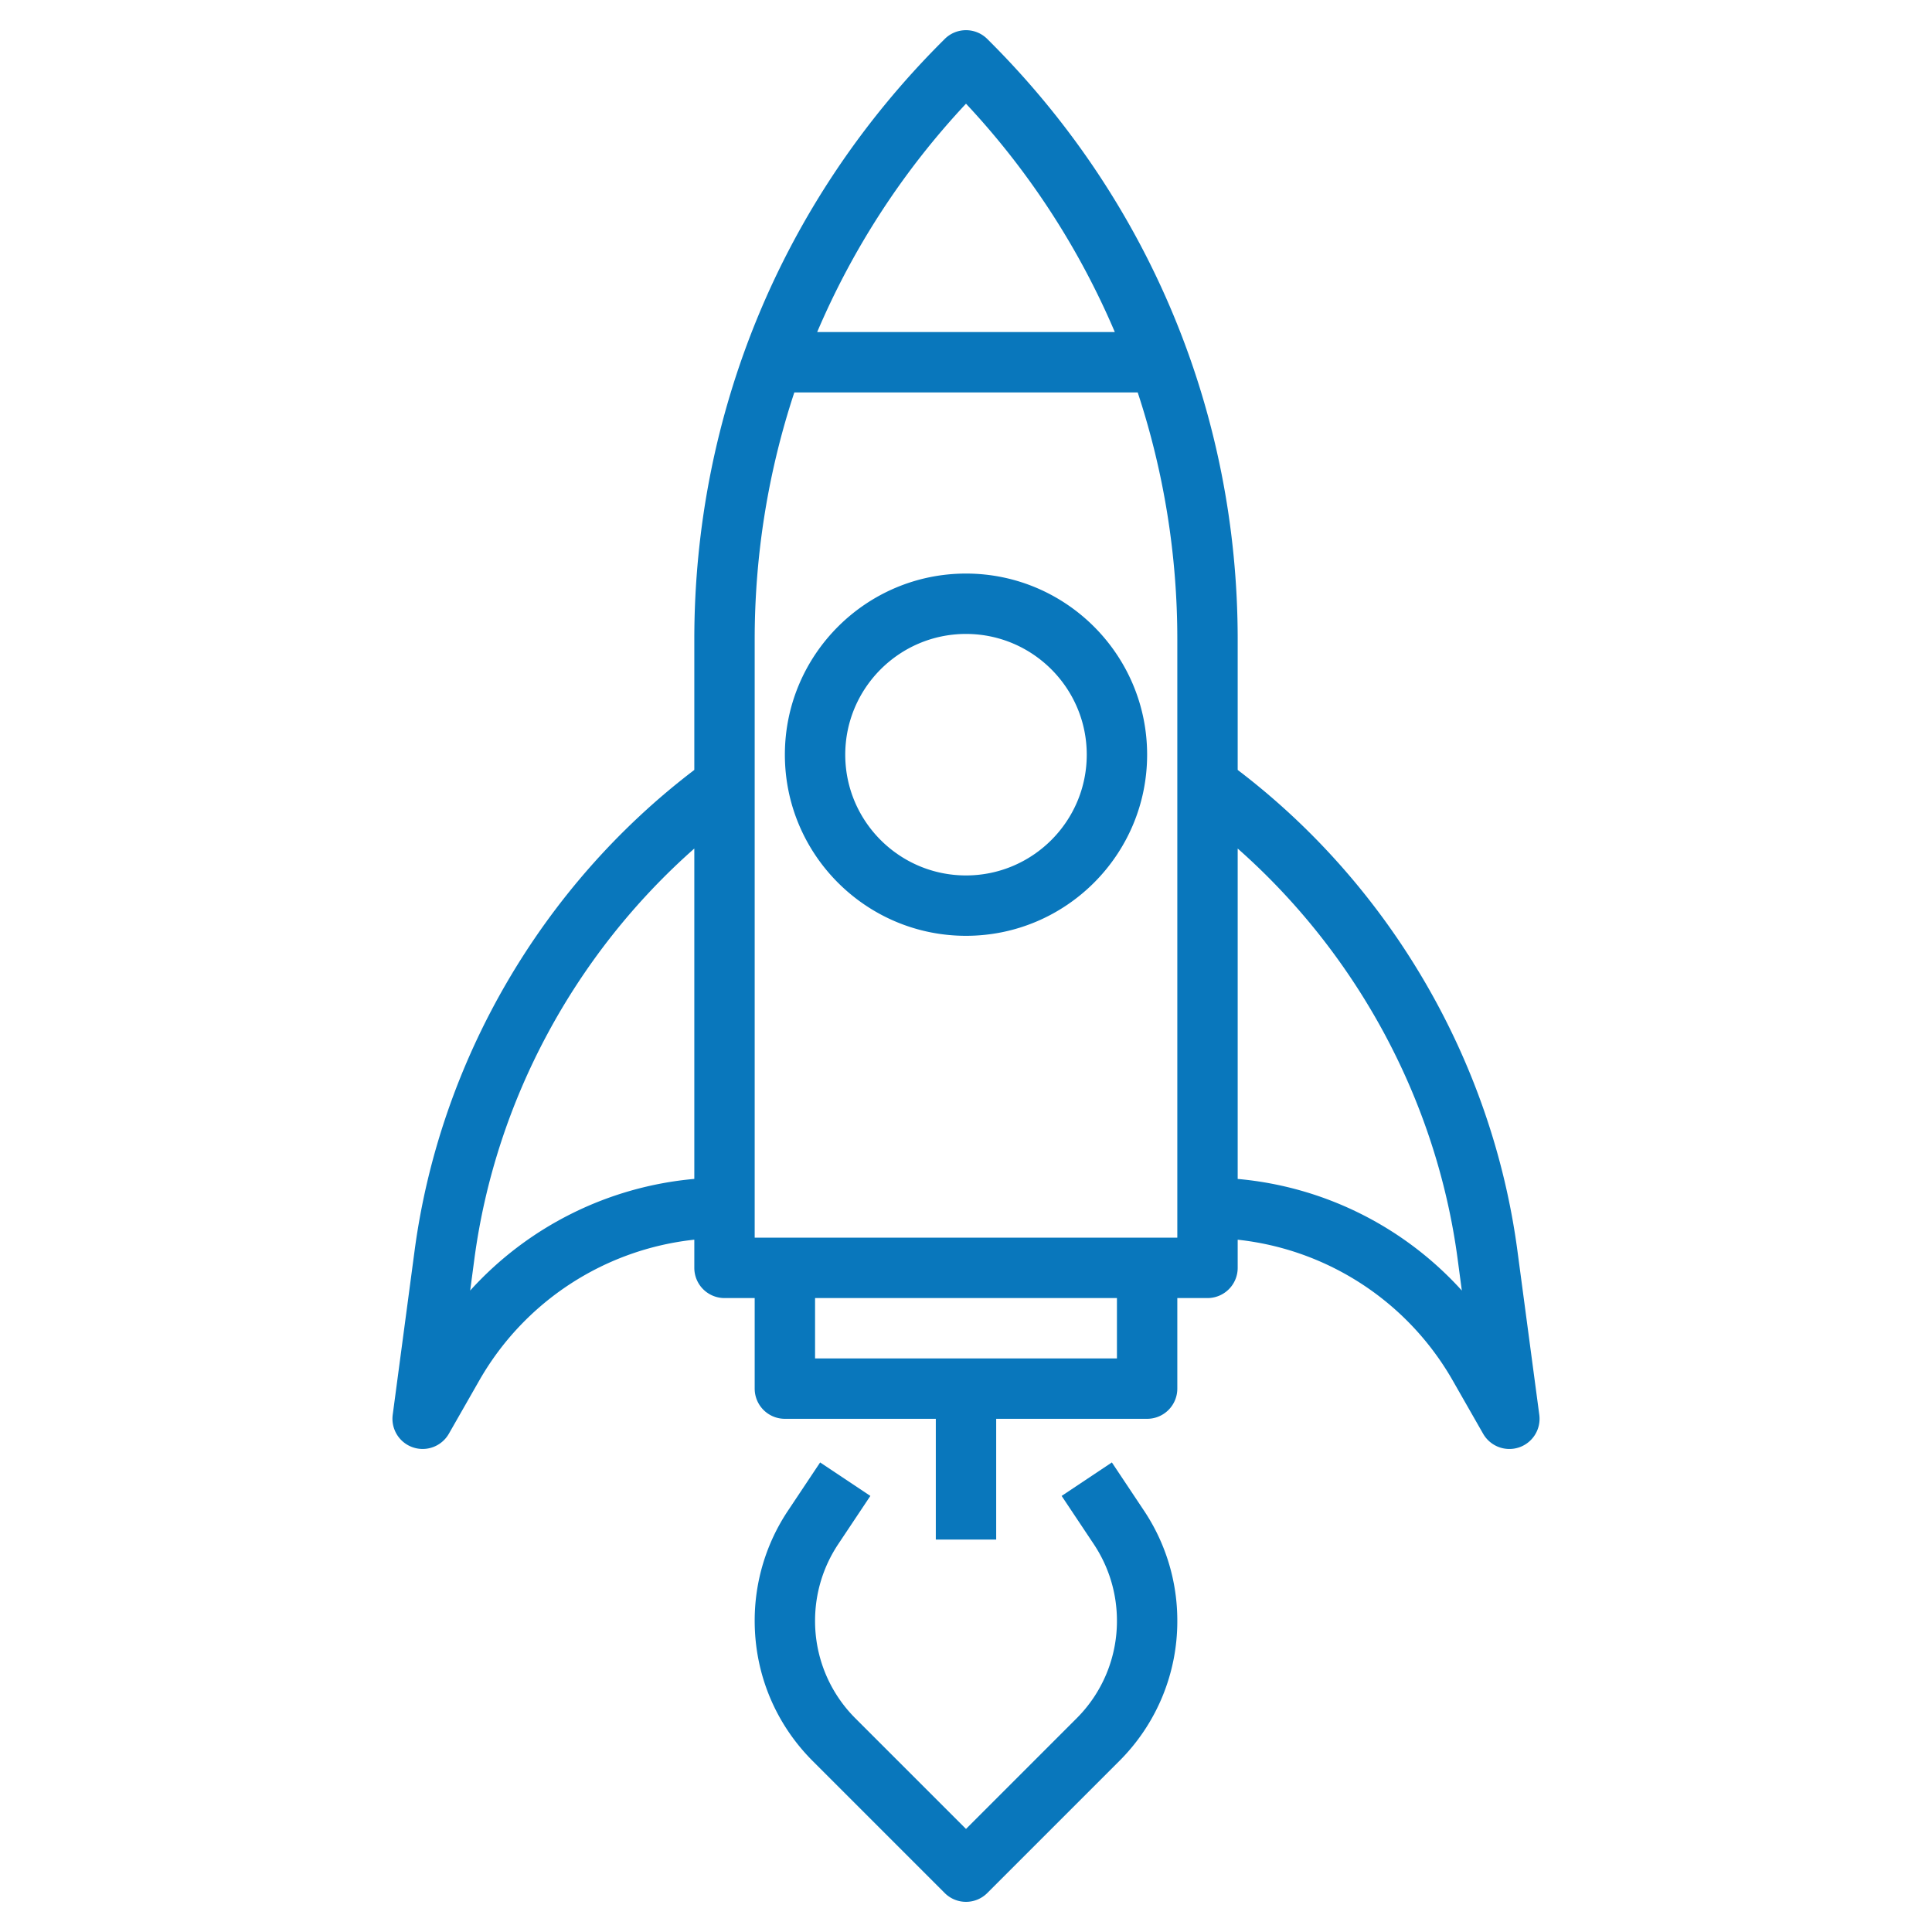 <svg xmlns="http://www.w3.org/2000/svg" version="1.1" xmlns:xlink="http://www.w3.org/1999/xlink" width="512" height="512" x="0" y="0" viewBox="0 0 64 64" style="enable-background:new 0 0 512 512" xml:space="preserve" class=""><g><path d="M50.267 41.436c-.839-6.293-4.215-12.089-9.267-15.931v-4.321c0-7.479-2.913-14.51-8.201-19.799l-.092-.092a.999.999 0 0 0-1.414 0l-.092.092C25.913 6.673 23 13.705 23 21.184v4.321c-5.052 3.842-8.428 9.638-9.267 15.931l-.724 5.432a1 1 0 0 0 1.859.628l1.023-1.791A9.356 9.356 0 0 1 23 41.066V42a1 1 0 0 0 1 1h1v3a1 1 0 0 0 1 1h5v4h2v-4h5a1 1 0 0 0 1-1v-3h1a1 1 0 0 0 1-1v-.933a9.354 9.354 0 0 1 7.109 4.639l1.023 1.791a1.002 1.002 0 0 0 1.188.45 1 1 0 0 0 .671-1.08zM32 3.435A25.923 25.923 0 0 1 36.93 11h-9.86A25.923 25.923 0 0 1 32 3.435zM15.575 42.751l.14-1.051c.699-5.246 3.333-10.103 7.285-13.591v10.944a11.38 11.38 0 0 0-7.425 3.698zM37 45H27v-2h10zm2-4H25V21.184c0-2.824.452-5.578 1.313-8.184h11.375A26.079 26.079 0 0 1 39 21.184zm2-1.946V28.109c3.952 3.489 6.585 8.346 7.285 13.591l.14 1.051A11.375 11.375 0 0 0 41 39.054z" fill="#0977bc" opacity="1" data-original="#000000" class=""></path><path d="M32 19c-3.309 0-6 2.691-6 6s2.691 6 6 6 6-2.691 6-6-2.691-6-6-6zm0 10c-2.206 0-4-1.794-4-4s1.794-4 4-4 4 1.794 4 4-1.794 4-4 4zM36.832 48.445l-1.664 1.109 1.063 1.595c.503.755.769 1.633.769 2.54a4.55 4.55 0 0 1-1.341 3.238L32 60.586l-3.659-3.659A4.55 4.55 0 0 1 27 53.689c0-.907.266-1.785.769-2.54l1.063-1.595-1.664-1.109-1.063 1.595A6.556 6.556 0 0 0 25 53.689c0 1.757.684 3.41 1.927 4.652l4.366 4.366a.997.997 0 0 0 1.414 0l4.366-4.366A6.534 6.534 0 0 0 39 53.689a6.556 6.556 0 0 0-1.105-3.649z" fill="#0977bc" opacity="1" data-original="#000000" class=""></path></g></svg>